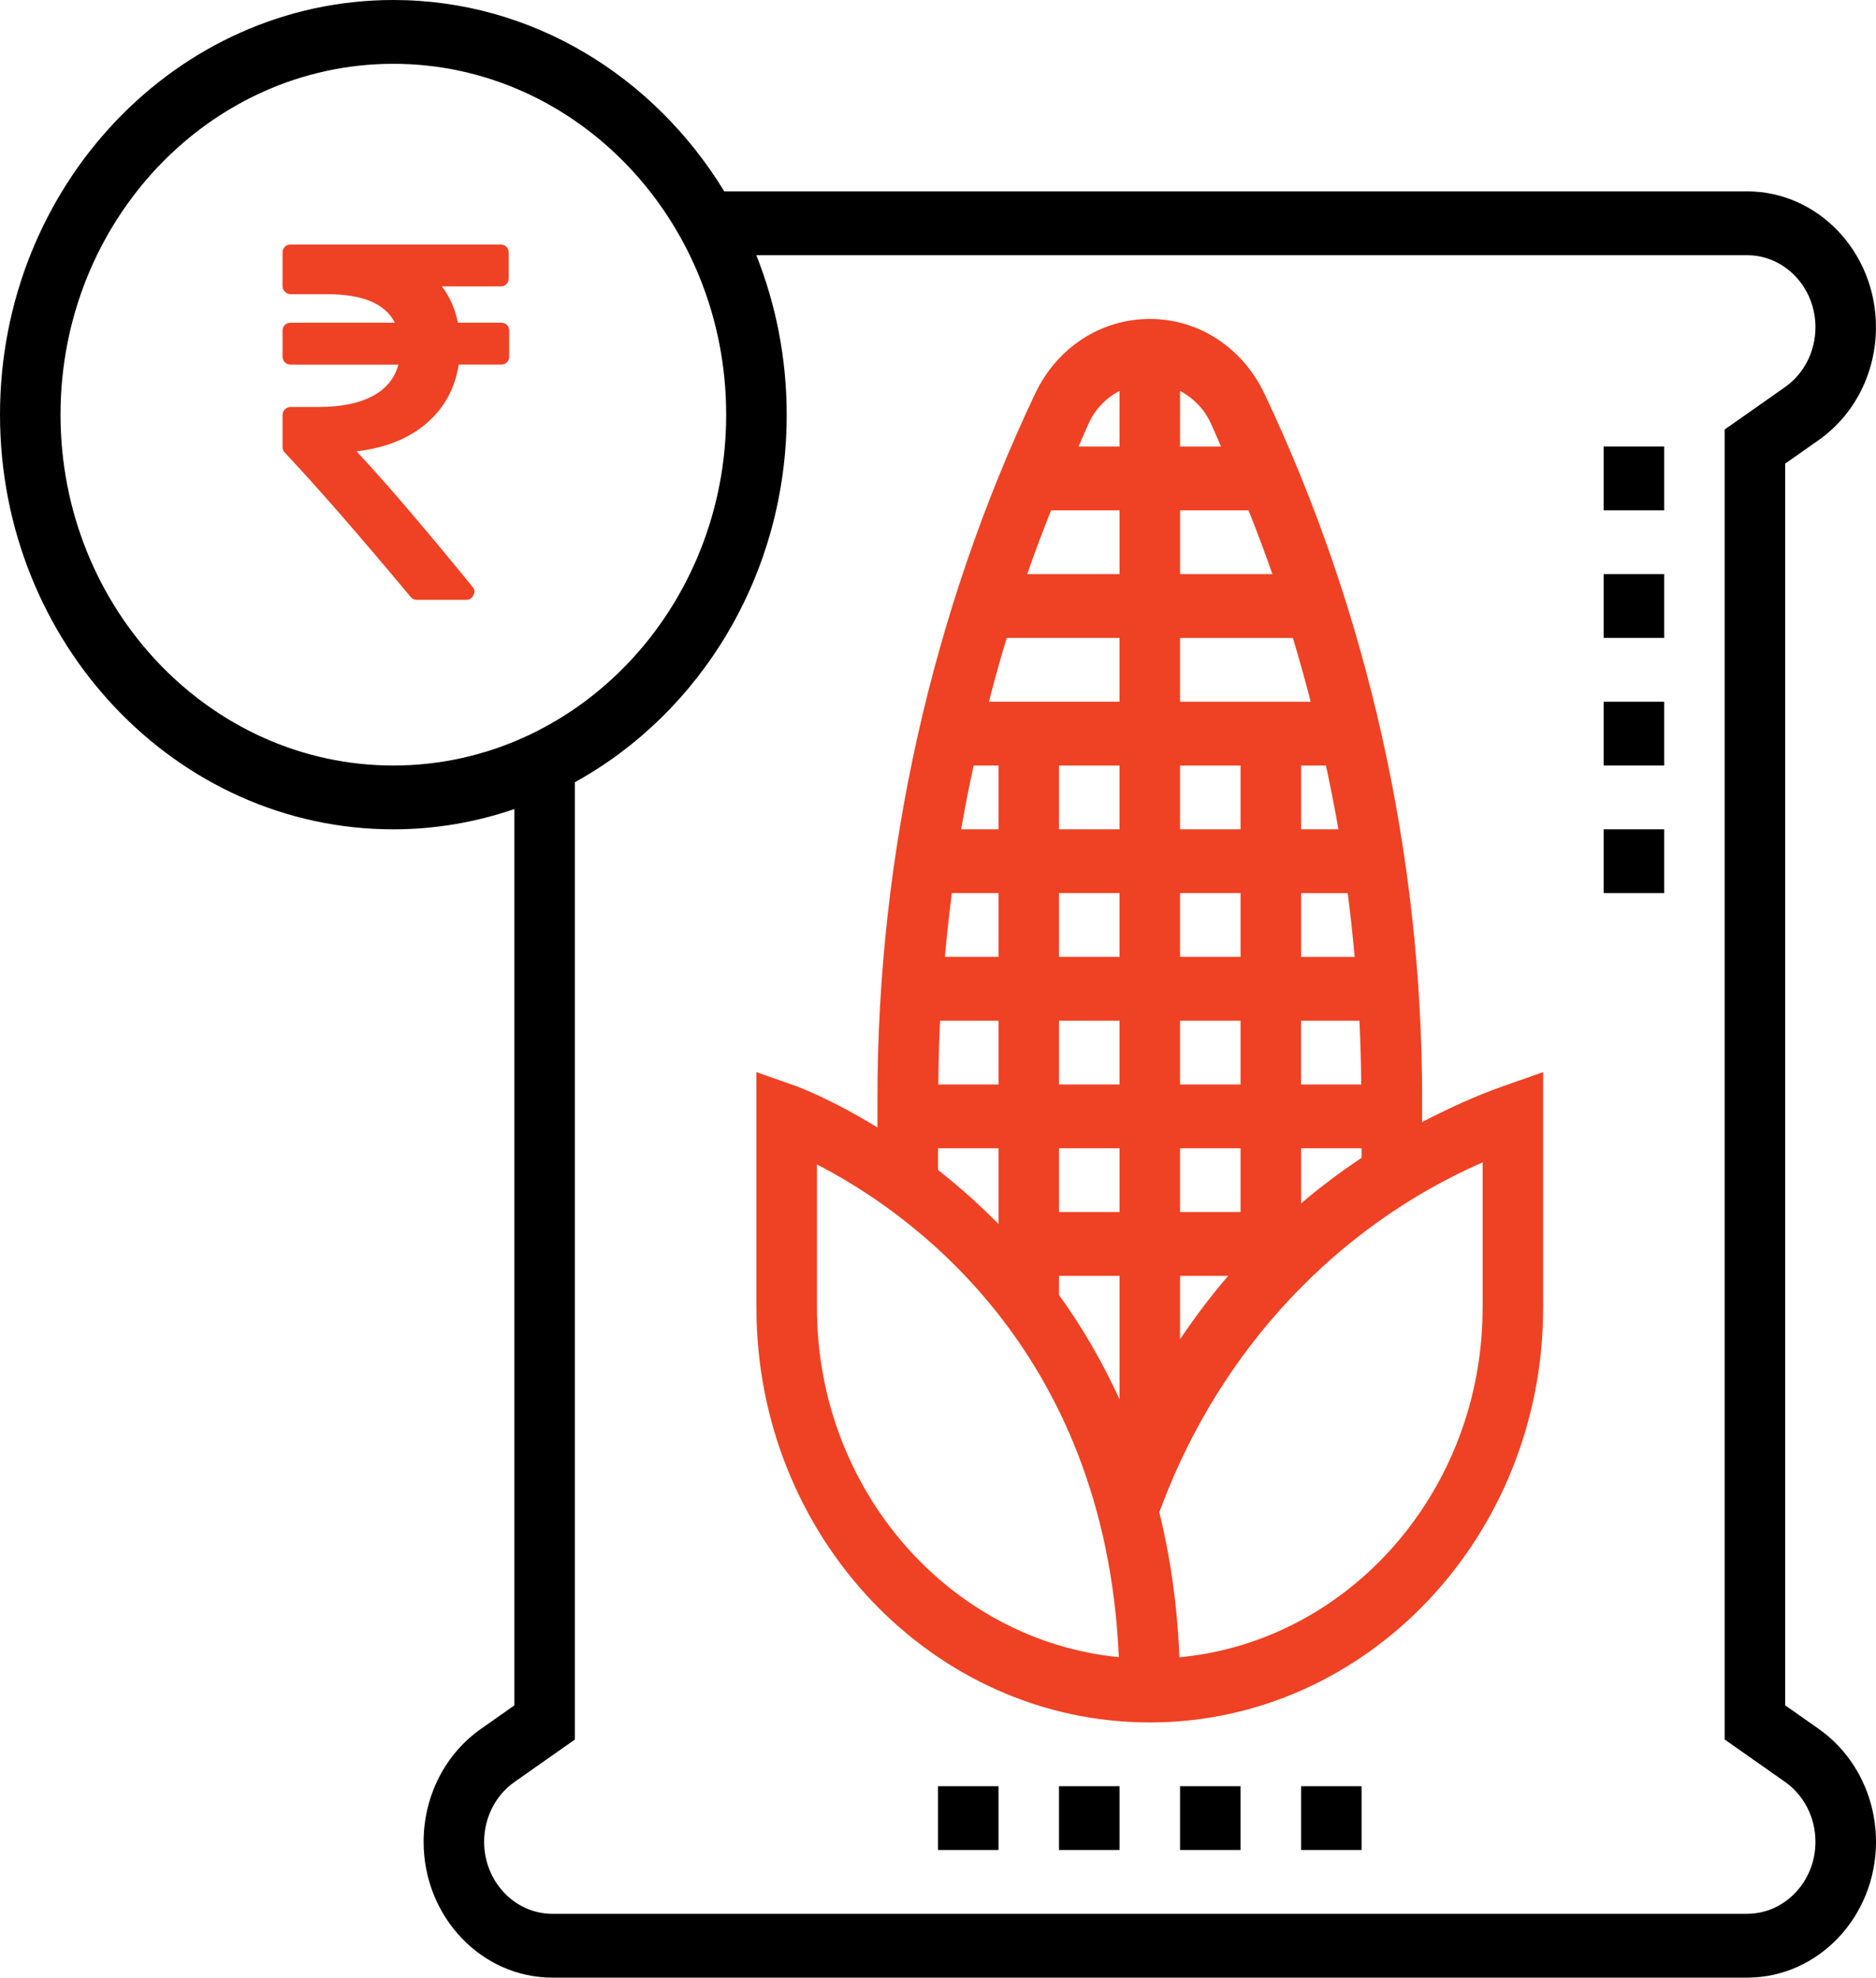 <svg xmlns="http://www.w3.org/2000/svg" id="Layer_3" data-name="Layer 3" viewBox="197.74 218.3 540.03 569.3">
  <defs>
    <style>
      .cls-1 {
        fill: #ef4123;
      }
    </style>
  </defs>
  <g>
    <path d="M721.25,715.98l-9.62-6.76v-357.46l9.62-6.76c10.34-7.26,16.51-19.42,16.51-32.52,0-21.55-16.63-39.09-37.08-39.09h-294.45c-20.16-33.07-55.28-55.09-95.26-55.09-62.43,0-113.23,53.55-113.23,119.37s50.8,119.37,113.23,119.37c12.16,0,23.86-2.08,34.84-5.84v258.03l-9.62,6.76c-10.34,7.26-16.51,19.42-16.51,32.52,0,21.55,16.63,39.09,37.08,39.09h343.93c20.45,0,37.08-17.54,37.08-39.09,0-13.1-6.18-25.26-16.51-32.52ZM215.16,337.67c0-55.69,42.98-101,95.81-101s95.81,45.31,95.81,101-42.98,101-95.81,101-95.81-45.31-95.81-101ZM700.69,769.23h-343.93c-10.84,0-19.66-9.29-19.66-20.72,0-6.94,3.27-13.39,8.75-17.24l17.38-12.21v-275.59c36.18-19.94,60.97-59.84,60.97-105.79,0-16.26-3.13-31.77-8.74-45.91h285.22c10.84,0,19.66,9.29,19.66,20.72,0,6.94-3.27,13.39-8.75,17.24l-17.38,12.21v377.11l17.38,12.21c5.48,3.86,8.75,10.3,8.75,17.24,0,11.43-8.82,20.72-19.66,20.72h0Z"/>
    <path class="cls-1" d="M607.11,541.31v-6.99c0-70-15.7-140.08-45.39-202.69-6.29-13.28-18.94-21.51-33-21.51s-26.71,8.24-33,21.5c-29.69,62.6-45.39,132.69-45.39,202.7v8.56c-13.43-8.26-23.06-11.79-23.38-11.91l-11.46-4.03v67.83c0,65.82,50.8,119.37,113.23,119.37s113.23-53.55,113.23-119.37v-67.84l-11.46,4.03c-8.1,2.85-15.83,6.44-23.38,10.35h0ZM467.75,548.86h17.42v21.8c-5.86-5.93-11.73-11.1-17.42-15.56v-6.23ZM564.02,383.58h-26.58v-18.36h19.71c2.42,6.07,4.71,12.18,6.87,18.36ZM554.85,567.22h-17.42v-18.36h17.42v18.36ZM502.59,548.86h17.42v18.36h-17.42v-18.36ZM520.01,438.67v18.36h-17.42v-18.36h17.42ZM537.43,457.04v-18.36h17.42v18.36h-17.42ZM554.85,475.4v18.36h-17.42v-18.36h17.42ZM520.01,475.4v18.36h-17.42v-18.36h17.42ZM520.01,512.13v18.36h-17.42v-18.36h17.42ZM537.43,530.49v-18.36h17.42v18.36h-17.42ZM572.27,512.13h16.8c.3,6.12.46,12.24.51,18.36h-17.32v-18.36ZM572.27,493.77v-18.36h13.42c.8,6.11,1.46,12.23,2.01,18.36h-15.43ZM572.27,457.04v-18.36h7.16c1.31,6.1,2.53,12.21,3.59,18.36h-10.75ZM537.43,420.31v-18.36h32.48c1.84,6.08,3.54,12.2,5.13,18.36h-37.61ZM520.01,383.58h-26.58c2.16-6.18,4.45-12.3,6.87-18.36h19.71v18.36ZM520.01,401.94v18.36h-37.6c1.59-6.16,3.28-12.29,5.13-18.36h32.47ZM485.17,438.67v18.36h-10.75c1.05-6.15,2.28-12.27,3.59-18.36h7.16ZM485.17,475.4v18.36h-15.43c.55-6.13,1.22-12.26,2.01-18.36h13.42ZM485.17,512.13v18.36h-17.32c.05-6.12.21-12.25.51-18.36h16.8ZM502.59,585.59h17.42v35.52c-5.13-11.17-11.03-21.19-17.42-30v-5.52ZM537.43,585.59h13.85c-4.96,5.77-9.56,11.87-13.85,18.24v-18.24ZM572.27,548.86h17.42v2.75c-6.05,4.04-11.87,8.39-17.42,13.12v-15.87ZM546.14,339.84c1.09,2.3,2.03,4.68,3.08,7.02h-11.79v-16.03c3.67,1.95,6.79,4.97,8.71,9.02ZM520.01,330.82v16.03h-11.79c1.05-2.32,1.99-4.71,3.08-7.02,1.92-4.06,5.04-7.07,8.71-9.02ZM432.91,594.77v-41.25c25.22,12.92,83.01,52.17,86.9,141.82-48.67-4.76-86.9-48.05-86.9-100.57ZM624.53,594.77c0,52.67-38.44,96.05-87.28,100.61-.61-15.17-2.67-29.07-5.79-41.77l.8-2.09c17.01-44.88,50.28-80.23,92.28-98.62v41.87Z"/>
    <path d="M502.59,732.5h17.42v18.36h-17.42v-18.36Z"/>
    <path d="M467.75,732.5h17.42v18.36h-17.42v-18.36Z"/>
    <path d="M537.43,732.5h17.42v18.36h-17.42v-18.36Z"/>
    <path d="M572.27,732.5h17.42v18.36h-17.42v-18.36Z"/>
    <path d="M659.37,420.31h17.42v18.36h-17.42v-18.36Z"/>
    <path d="M659.37,457.04h17.42v18.36h-17.42v-18.36Z"/>
    <path d="M659.37,346.85h17.42v18.36h-17.42v-18.36Z"/>
    <path d="M659.37,383.58h17.42v18.36h-17.42v-18.36Z"/>
  </g>
  <path class="cls-1" d="M343.66,311.85c-.44-.44-.99-.65-1.67-.65h-12.42c-.82-4.02-2.37-7.51-4.65-10.46h16.93c.68,0,1.24-.22,1.67-.65.43-.44.65-.99.65-1.67v-7.41c0-.68-.22-1.24-.65-1.67-.44-.44-.99-.65-1.67-.65h-60.45c-.68,0-1.24.22-1.67.65-.43.44-.65.99-.65,1.67v9.66c0,.63.23,1.17.69,1.63s1,.69,1.63.69h10.54c10.22,0,16.71,2.74,19.47,8.21h-30.01c-.68,0-1.24.22-1.67.65-.43.44-.65.99-.65,1.67v7.41c0,.68.22,1.24.65,1.67.44.44.99.65,1.67.65h31.03c-1.07,3.97-3.55,7-7.45,9.08-3.9,2.08-9.05,3.12-15.44,3.12h-8.14c-.63,0-1.17.23-1.63.69-.46.46-.69,1.01-.69,1.63v9.23c0,.63.22,1.16.65,1.6,9.3,9.88,21.36,23.71,36.18,41.49.44.58,1.04.87,1.82.87h14.17c1.02,0,1.72-.43,2.11-1.31.48-.87.39-1.7-.29-2.47-14.14-17.34-25.26-30.32-33.35-38.95,8.23-.97,14.92-3.63,20.05-7.99,5.13-4.36,8.26-10.03,9.37-17h12.21c.68,0,1.24-.22,1.67-.65.44-.43.65-.99.65-1.67v-7.41c0-.68-.22-1.24-.65-1.67Z"/>
</svg>